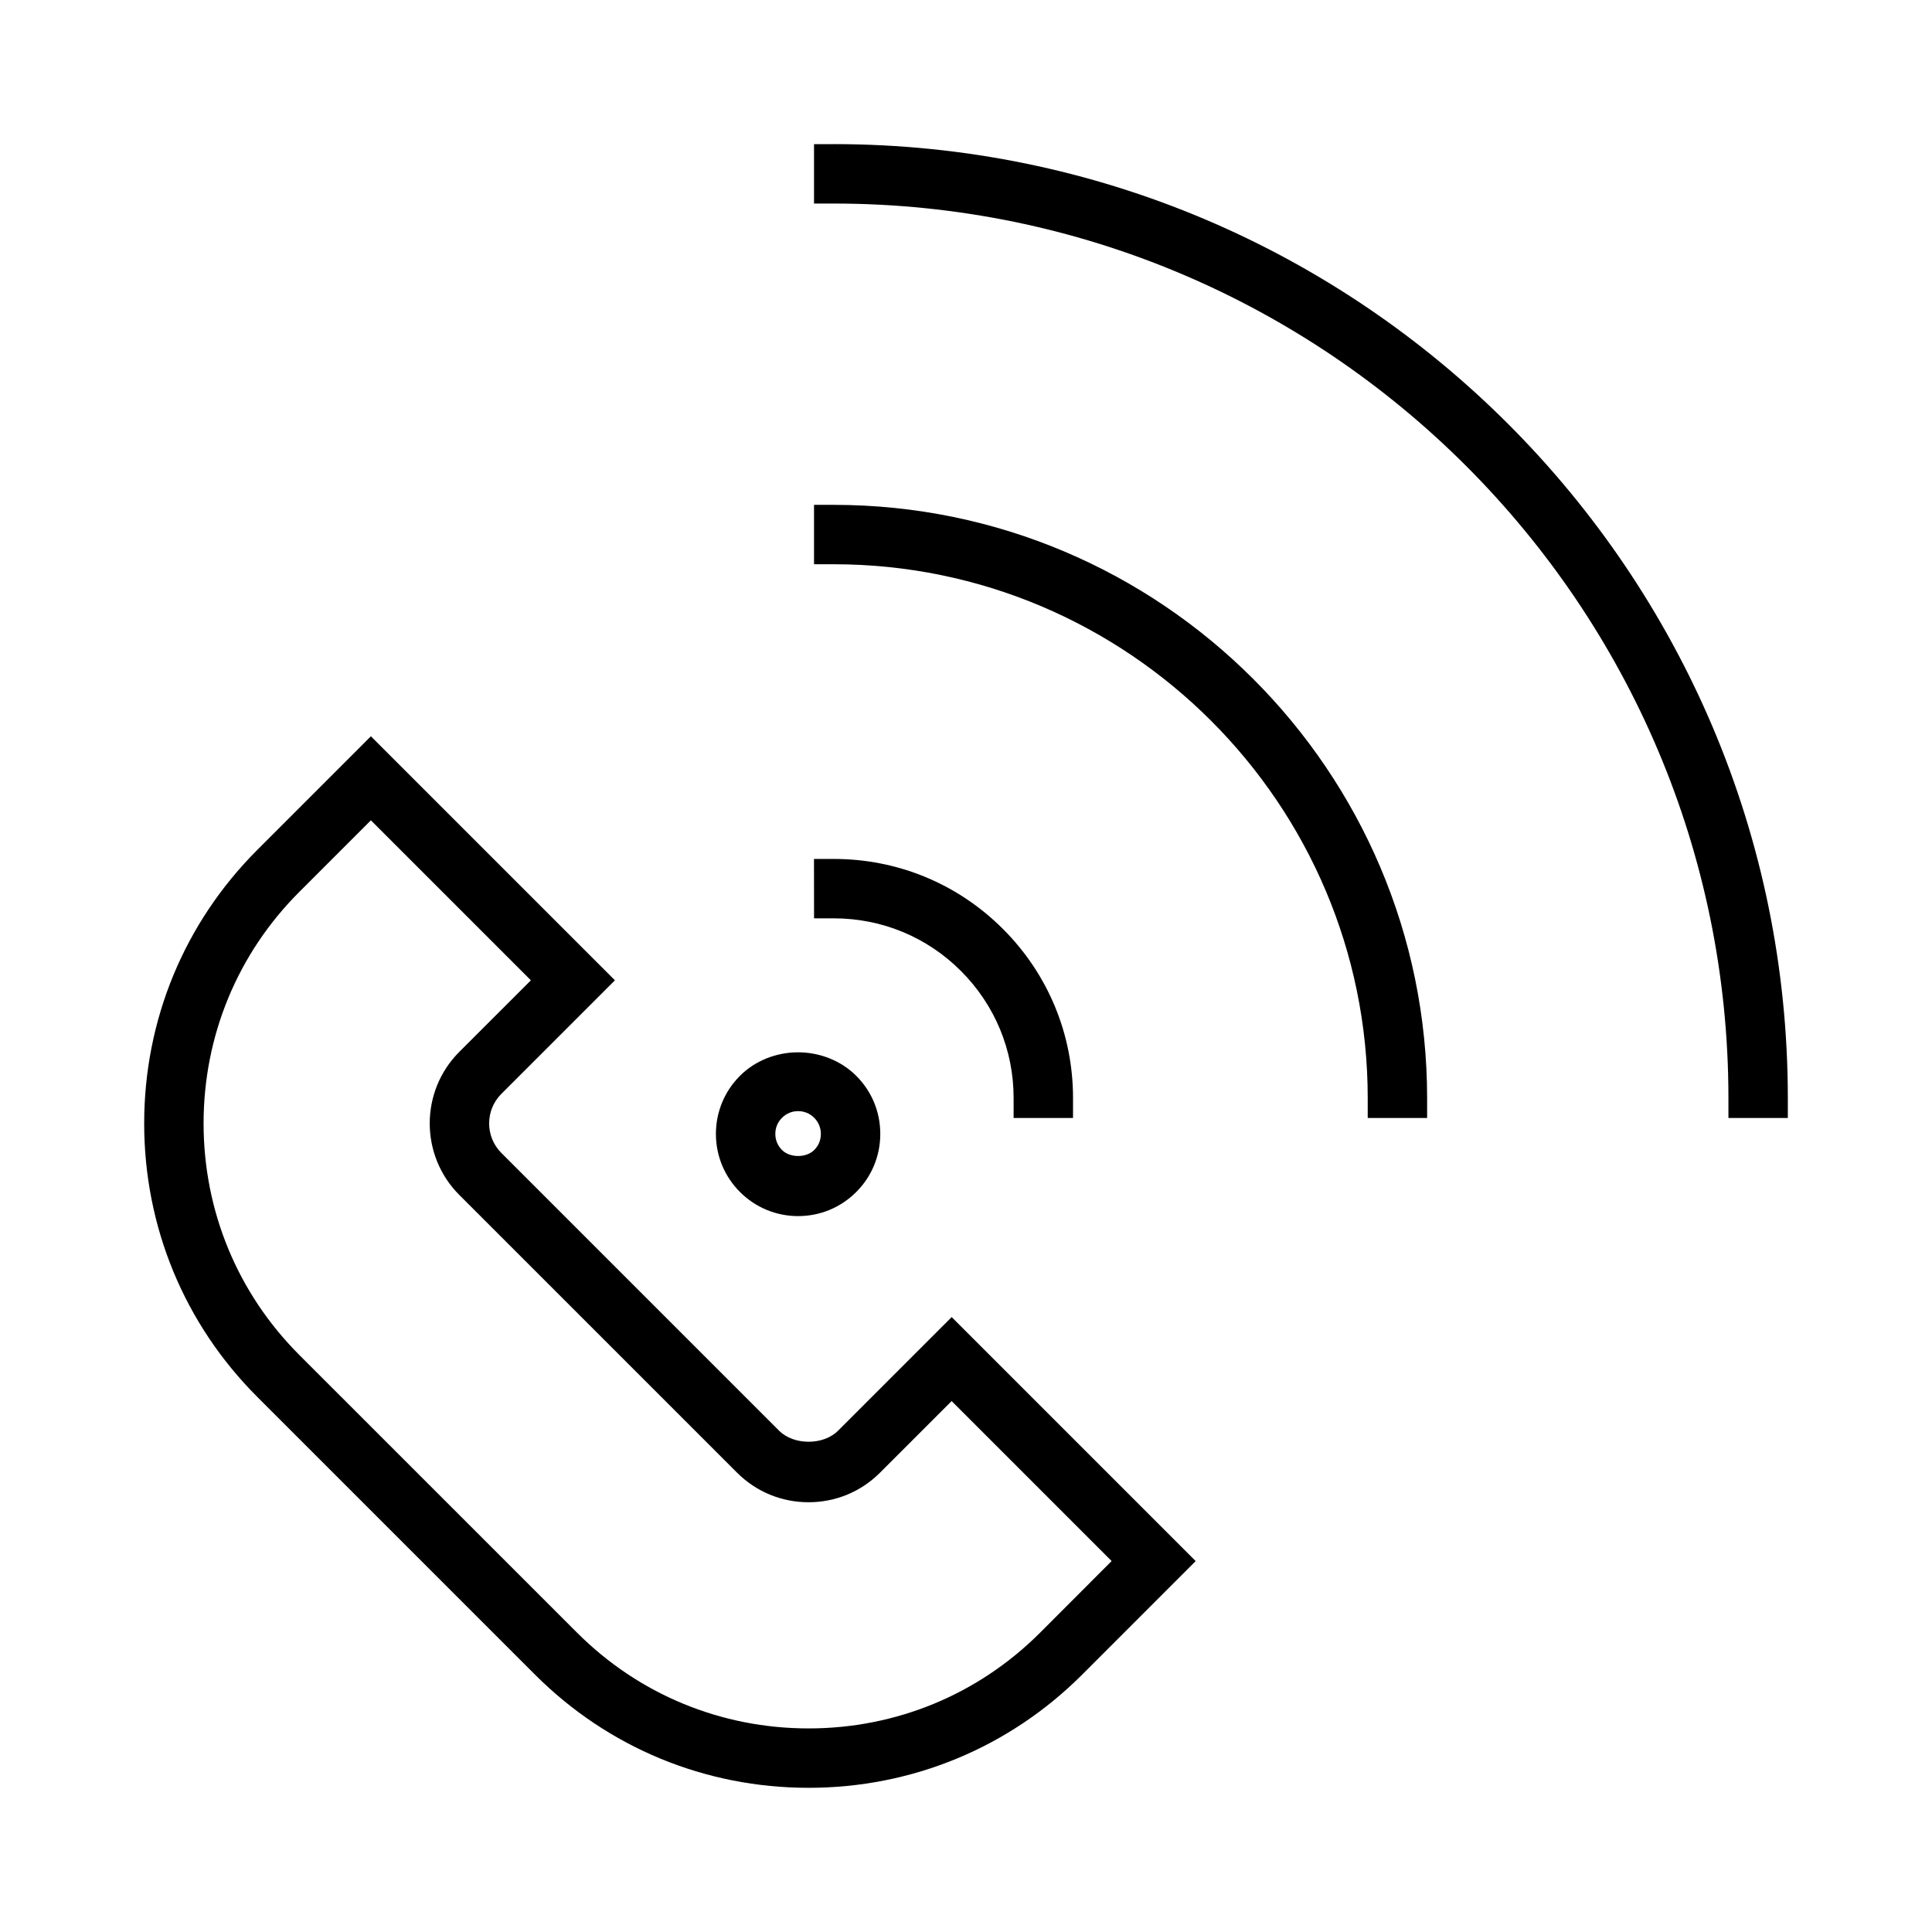 <?xml version="1.0" encoding="UTF-8"?>
<!-- Uploaded to: SVG Repo, www.svgrepo.com, Generator: SVG Repo Mixer Tools -->
<svg fill="#000000" width="800px" height="800px" version="1.1" viewBox="144 144 512 512" xmlns="http://www.w3.org/2000/svg">
 <g>
  <path d="m366.1 523.15c-3.898 3.906-11.723 3.906-15.633 0l-73.609-73.617c-4.309-4.309-4.309-11.324 0-15.641l30.102-30.102-64.672-64.668-30.102 30.109c-19.336 19.328-29.977 45.074-29.977 72.484s10.645 53.148 29.977 72.484l73.613 73.613c19.328 19.332 45.07 29.977 72.48 29.977 27.406 0 53.148-10.645 72.484-29.977l30.102-30.109-64.66-64.66zm53.527 53.535c-16.348 16.352-38.133 25.363-61.344 25.363s-45-9.012-61.348-25.363l-73.621-73.613c-16.355-16.363-25.363-38.148-25.363-61.355 0-23.211 9.004-45 25.363-61.348l18.973-18.977 42.402 42.402-18.973 18.965c-10.445 10.449-10.445 27.457 0 37.91l73.609 73.602c5.059 5.059 11.785 7.84 18.945 7.84 7.164 0 13.891-2.781 18.949-7.84l18.977-18.973 42.395 42.398z"/>
  <path d="m428.36 440.28 0.004-5.242c0.012-16.934-6.582-32.859-18.562-44.844-11.977-11.977-27.895-18.566-44.84-18.566h-5.246l0.016 15.742h5.246c12.727 0 24.691 4.953 33.688 13.953 9.004 9.012 13.965 20.98 13.953 33.703l-0.004 5.254z"/>
  <path d="m364.97 277.79h-5.246v15.742h5.246c78.012 0.012 141.49 63.484 141.49 141.5v5.246h15.742v-5.246c0-86.688-70.527-157.23-157.23-157.24z"/>
  <path d="m364.97 182.2h-5.246v15.742h5.246c130.72 0.016 237.08 106.37 237.08 237.09v5.246h15.742v-5.246c0.004-139.4-113.41-252.82-252.82-252.84z"/>
  <path d="m355.51 466.28c5.816 0 11.285-2.266 15.387-6.375 4.121-4.106 6.387-9.578 6.387-15.406 0-5.832-2.266-11.301-6.383-15.402-3.953-3.953-9.566-6.223-15.406-6.223s-11.449 2.273-15.387 6.219c-4.113 4.109-6.383 9.582-6.383 15.414 0.004 5.82 2.277 11.289 6.387 15.398 4.121 4.106 9.59 6.375 15.398 6.375zm-4.273-26.047c1.16-1.16 2.629-1.77 4.266-1.77 1.637 0 3.113 0.609 4.273 1.77 1.141 1.141 1.762 2.648 1.762 4.266 0 1.645-0.613 3.117-1.77 4.273-2.106 2.109-6.418 2.109-8.523 0-1.16-1.16-1.773-2.641-1.773-4.273-0.004-1.637 0.605-3.106 1.766-4.266z"/>
 </g>
</svg>